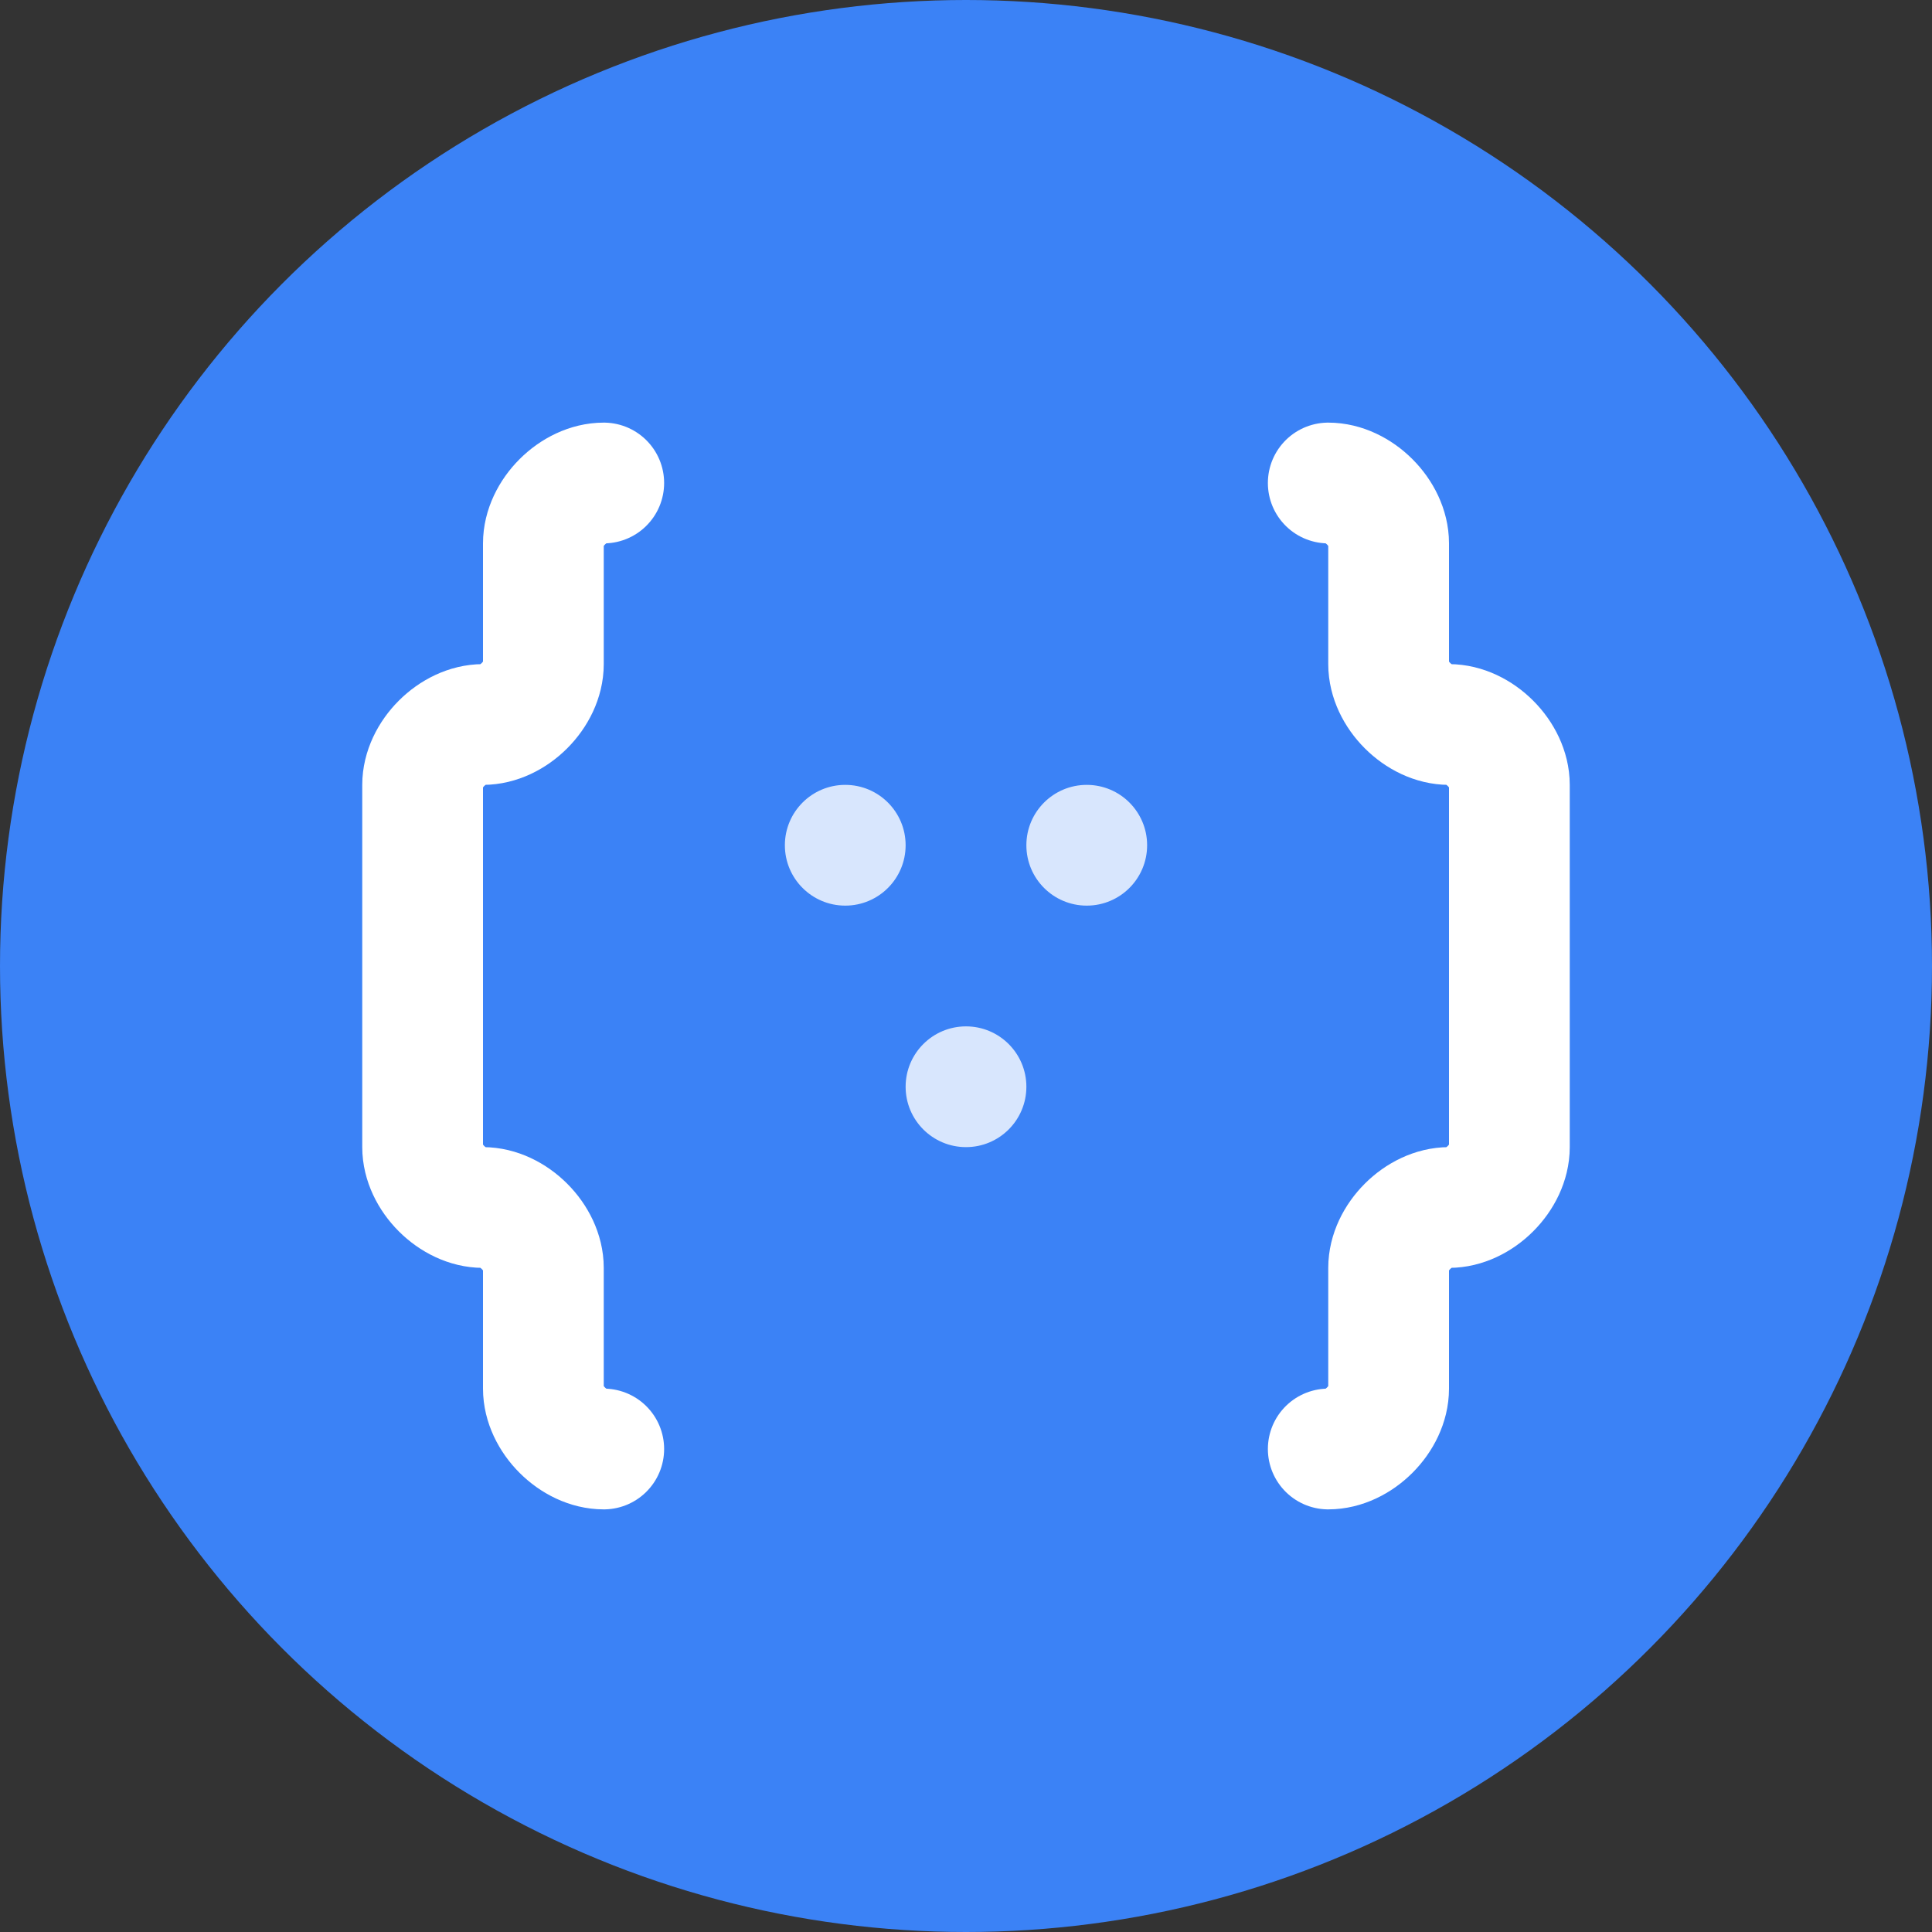<svg width="32" height="32" viewBox="0 0 32 32" fill="none" xmlns="http://www.w3.org/2000/svg">
  <rect x="0" y="0" width="32" height="32" fill="#333333" stroke="none"/>
  <!-- Background circle -->
  <circle cx="16" cy="16" r="16" fill="#3B82F6"/>
  
  <!-- Left curly brace -->
  <path d="M10 8C9.5 8 9 8.5 9 9V11C9 11.5 8.5 12 8 12C7.5 12 7 12.5 7 13V19C7 19.5 7.5 20 8 20C8.5 20 9 20.5 9 21V23C9 23.5 9.5 24 10 24" 
        stroke="white" 
        stroke-width="2" 
        fill="none" 
        stroke-linecap="round" 
        stroke-linejoin="round"/>
  
  <!-- Right curly brace -->
  <path d="M22 8C22.5 8 23 8.5 23 9V11C23 11.5 23.5 12 24 12C24.5 12 25 12.5 25 13V19C25 19.5 24.5 20 24 20C23.5 20 23 20.5 23 21V23C23 23.5 22.5 24 22 24" 
        stroke="white" 
        stroke-width="2" 
        fill="none" 
        stroke-linecap="round" 
        stroke-linejoin="round"/>
  
  <!-- Small dots to represent JSON content -->
  <circle cx="14" cy="14" r="1" fill="white" opacity="0.8"/>
  <circle cx="18" cy="14" r="1" fill="white" opacity="0.8"/>
  <circle cx="16" cy="18" r="1" fill="white" opacity="0.8"/>
</svg>
